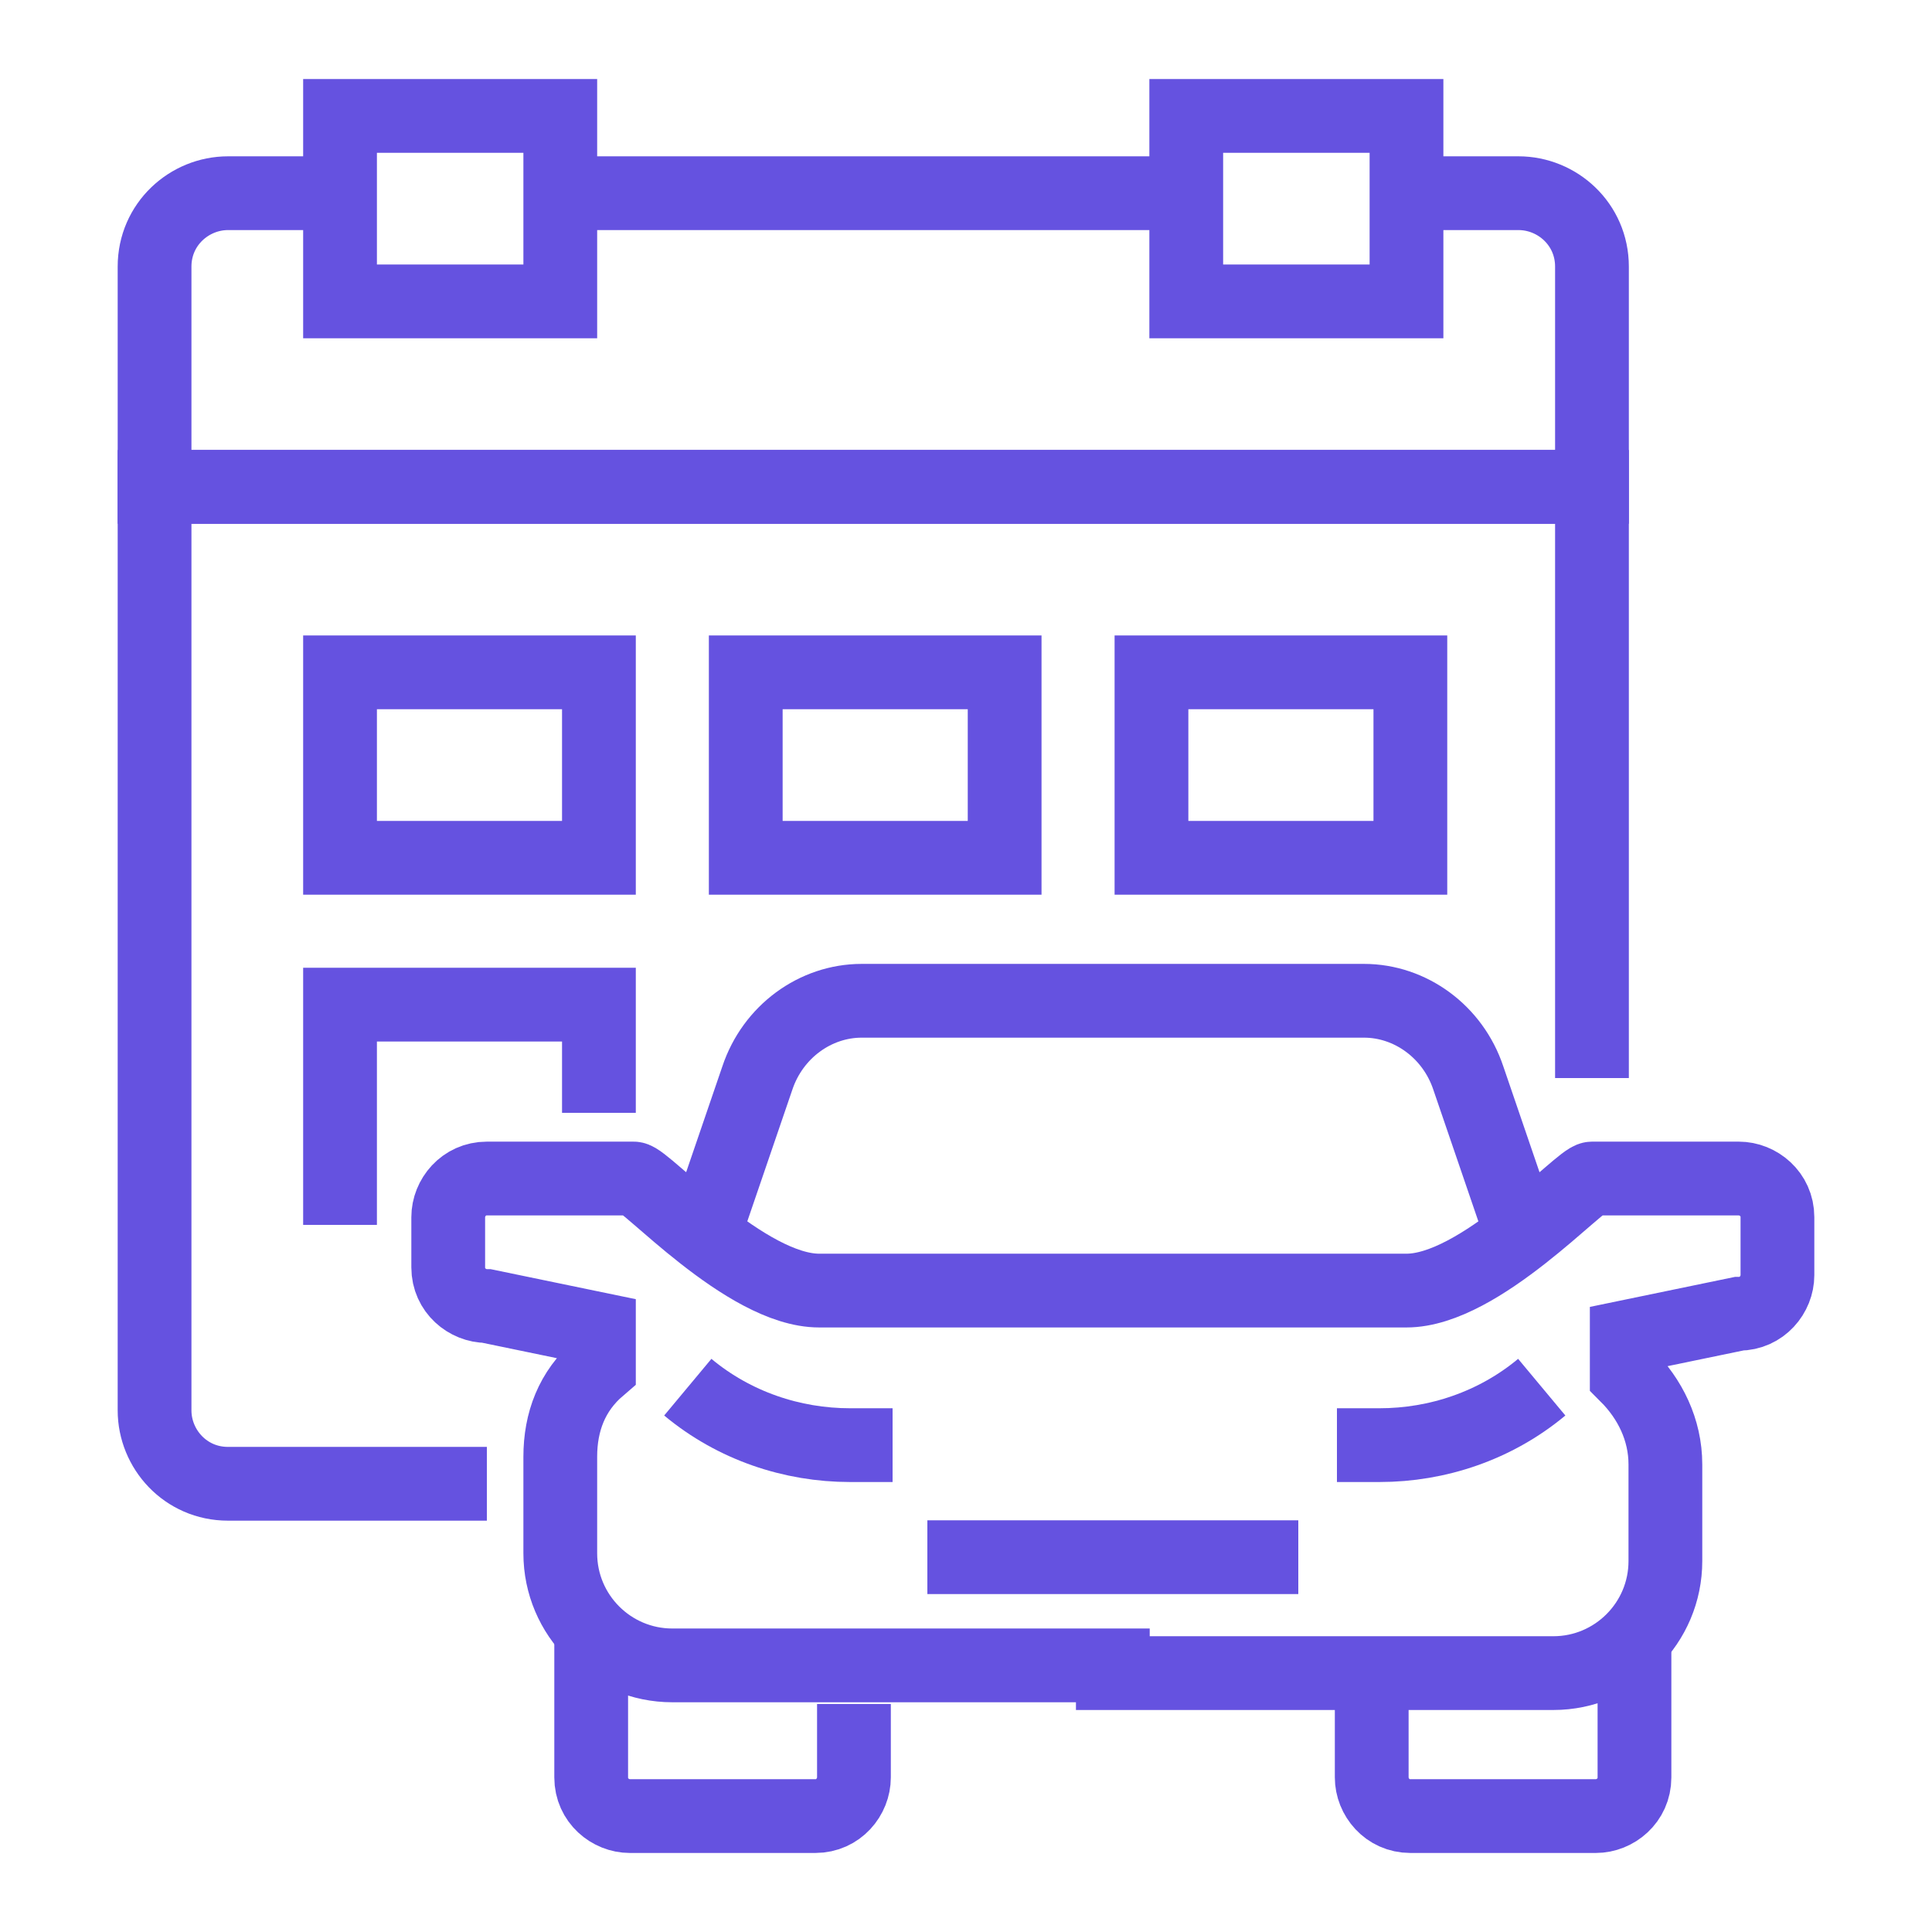 <?xml version="1.0" encoding="utf-8"?>
<!-- Generator: Adobe Illustrator 26.2.1, SVG Export Plug-In . SVG Version: 6.00 Build 0)  -->
<svg version="1.1" id="Layer_1" xmlns="http://www.w3.org/2000/svg" xmlns:xlink="http://www.w3.org/1999/xlink" x="0px" y="0px"
	 viewBox="0 0 50 50" style="enable-background:new 0 0 50 50;" xml:space="preserve">
<style type="text/css">
	.st0{fill:none;stroke:#6552E0;stroke-width:1.909;stroke-miterlimit:10;}
</style>
<g>
	<path class="st0" d="M35.5,44.1V46c0,0.5,0.4,1,1,1h4.8c0.5,0,1-0.4,1-1v-3.8"/>
	<path class="st0" d="M28.8,43.1H17.4c-1.6,0-2.9-1.3-2.9-2.9v-2.5c0-0.9,0.3-1.7,1-2.3l0,0v-1l-2.9-0.6c-0.5,0-1-0.4-1-1v-1.3
		c0-0.5,0.4-1,1-1h3.8c0.3,0,2.9,2.9,4.8,2.9h7.6h7.6c1.9,0,4.5-2.9,4.8-2.9H45c0.5,0,1,0.4,1,1V33c0,0.5-0.4,1-1,1l-2.9,0.6v1l0,0
		c0.6,0.6,1,1.4,1,2.3v2.5c0,1.6-1.3,2.9-2.9,2.9H28.8V43.1z"/>
	<path class="st0" d="M39.3,31.7L38,27.9c-0.4-1.2-1.5-2-2.7-2h-6.5h-6.5c-1.2,0-2.3,0.8-2.7,2l-1.3,3.8"/>
	<polyline class="st0" points="24,40.3 28.8,40.3 33.6,40.3 	"/>
	<path class="st0" d="M22.1,44.1V46c0,0.5-0.4,1-1,1h-4.8c-0.5,0-1-0.4-1-1v-3.8"/>
	<path class="st0" d="M39.9,35.9c-1.2,1-2.7,1.5-4.2,1.5h-1.1"/>
	<path class="st0" d="M17.8,35.9c1.2,1,2.7,1.5,4.2,1.5h1.1"/>
	<path class="st0" d="M12.6,38.4H5.9c-1.1,0-1.9-0.9-1.9-1.9V12.6h37.2v15.3"/>
	<path class="st0" d="M8.8,5H5.9C4.9,5,4,5.8,4,6.9v5.7h37.2V6.9c0-1.1-0.9-1.9-1.9-1.9h-2.9"/>
	<line class="st0" x1="30.7" y1="5" x2="14.5" y2="5"/>
	<rect x="8.8" y="3" class="st0" width="5.7" height="4.8"/>
	<rect x="30.7" y="3" class="st0" width="5.7" height="4.8"/>
	<rect x="8.8" y="17.4" class="st0" width="6.7" height="4.8"/>
	<polyline class="st0" points="8.8,31.7 8.8,26 15.5,26 15.5,28.8 	"/>
	<rect x="19.3" y="17.4" class="st0" width="6.7" height="4.8"/>
	<rect x="29.8" y="17.4" class="st0" width="6.7" height="4.8"/>
</g>
</svg>
